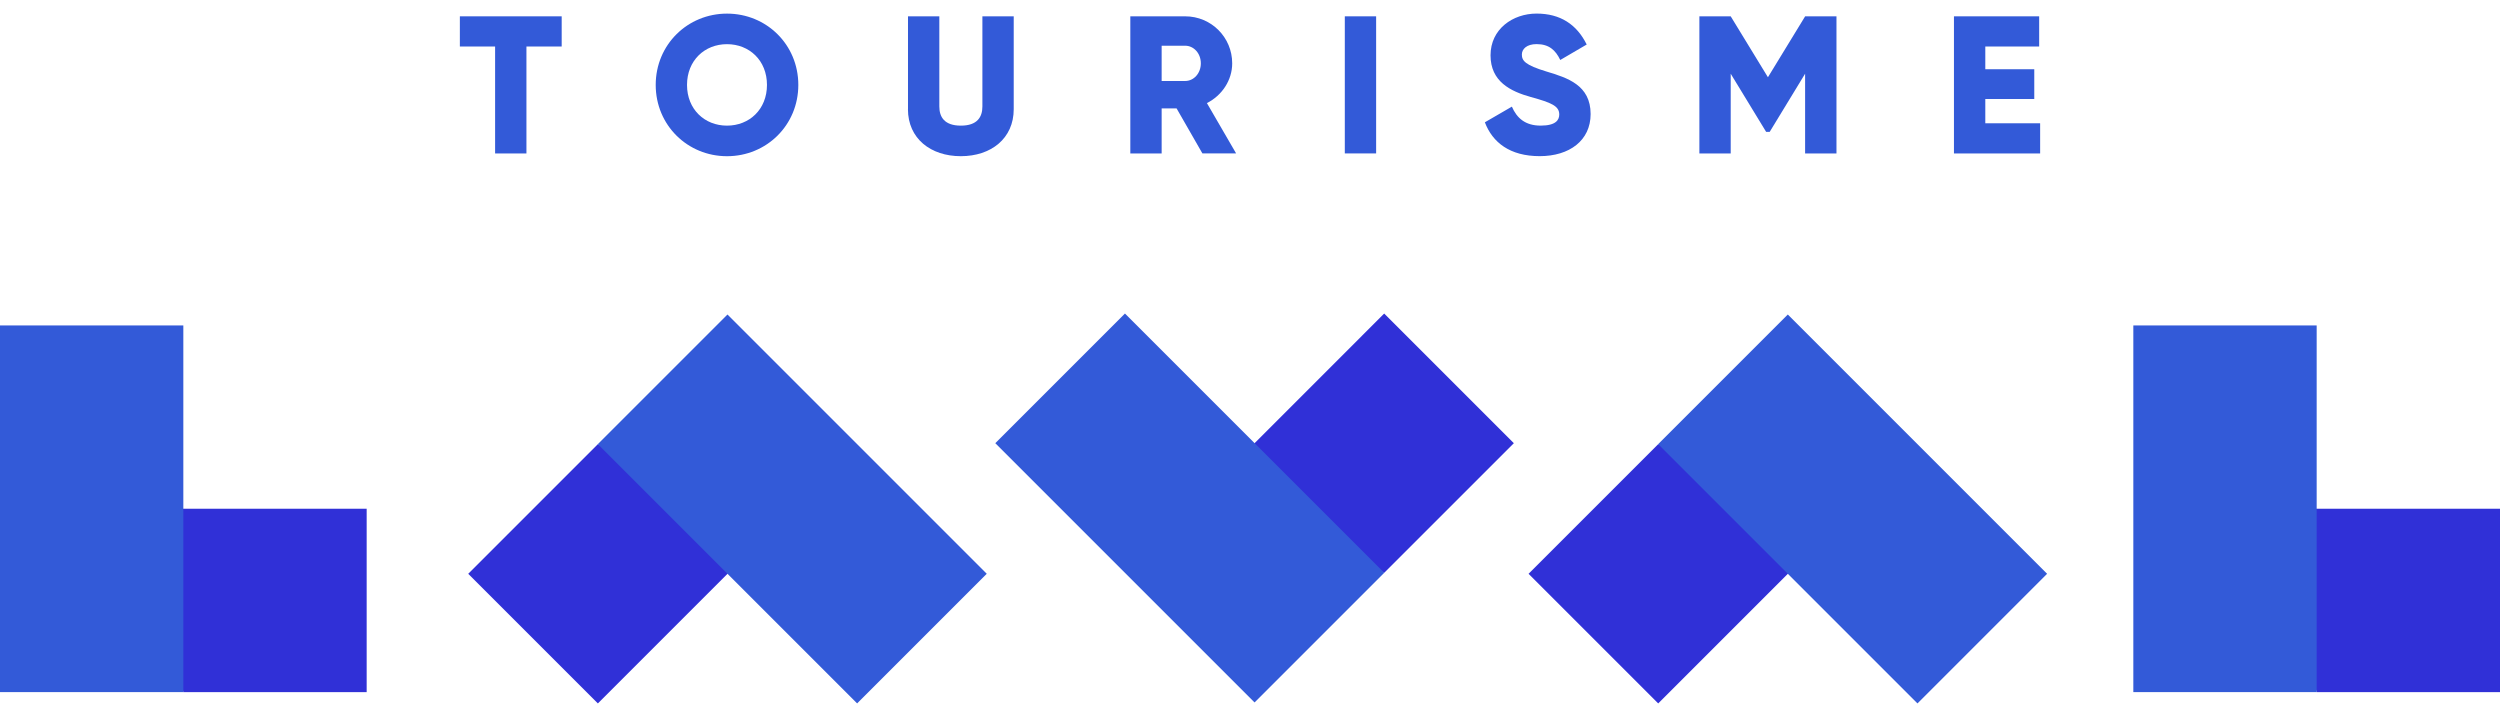 <svg xmlns="http://www.w3.org/2000/svg" width="141" height="40" viewBox="0 0 141 40" fill="none"><g clip-path="url(#clip0_101_1234)"><path d="M20.68 39.035H10.34L7.953 28.694H20.68V39.035Z" fill="#3030D7"></path><path d="M141 39.035H130.66L127.824 28.694H141V39.035Z" fill="#3030D7"></path><path d="M26.408 32.362L33.72 25.05L43.257 30.136L33.72 39.673L26.408 32.362Z" fill="#3030D7"></path><path d="M86.211 32.362L93.523 25.05L103.575 29.621L93.523 39.673L86.211 32.362Z" fill="#3030D7"></path><path d="M85.381 24.996L78.068 32.307L68.792 26.962L78.068 17.684L85.381 24.996Z" fill="#3030D7"></path><path d="M10.34 18.355H0V39.035H10.34V18.355Z" fill="#335AD8"></path><path d="M130.66 18.355H120.32V39.035H130.66V18.355Z" fill="#335AD8"></path><path d="M48.342 39.672L55.653 32.361L41.03 17.738L33.718 25.049L48.342 39.672Z" fill="#335AD8"></path><path d="M108.145 39.673L115.456 32.361L100.833 17.738L93.521 25.05L108.145 39.673Z" fill="#335AD8"></path><path d="M63.447 17.683L56.135 24.995L70.758 39.618L78.07 32.306L63.447 17.683Z" fill="#335AD8"></path><path d="M31.679 2.623H29.691V8.655H27.924V2.623H25.936V0.921H31.679V2.623Z" fill="#335AD8"></path><path d="M36.982 4.789C36.982 2.514 38.782 0.768 41.004 0.768C43.225 0.768 45.025 2.512 45.025 4.789C45.025 7.066 43.225 8.81 41.004 8.81C38.782 8.81 36.982 7.066 36.982 4.789ZM43.257 4.789C43.257 3.409 42.262 2.491 41.002 2.491C39.743 2.491 38.748 3.409 38.748 4.789C38.748 6.169 39.743 7.086 41.002 7.086C42.262 7.086 43.257 6.169 43.257 4.789Z" fill="#335AD8"></path><path d="M51.211 6.159V0.921H52.978V6.003C52.978 6.589 53.255 7.086 54.193 7.086C55.131 7.086 55.407 6.589 55.407 6.003V0.921H57.174V6.157C57.174 7.814 55.893 8.809 54.191 8.809C52.49 8.809 51.208 7.814 51.208 6.157L51.211 6.159Z" fill="#335AD8"></path><path d="M66.357 6.114H65.517V8.655H63.75V0.921H66.844C68.314 0.921 69.496 2.103 69.496 3.573C69.496 4.523 68.92 5.385 68.07 5.815L69.717 8.653H67.816L66.358 6.112L66.357 6.114ZM65.517 4.568H66.842C67.328 4.568 67.727 4.138 67.727 3.573C67.727 3.008 67.329 2.578 66.842 2.578H65.517V4.566V4.568Z" fill="#335AD8"></path><path d="M77.614 0.921V8.653H75.847V0.921H77.614Z" fill="#335AD8"></path><path d="M83.746 6.898L85.27 6.014C85.546 6.655 86.021 7.085 86.894 7.085C87.766 7.085 87.942 6.753 87.942 6.455C87.942 5.98 87.5 5.791 86.341 5.472C85.192 5.152 84.066 4.599 84.066 3.119C84.066 1.639 85.325 0.766 86.662 0.766C87.999 0.766 88.927 1.374 89.49 2.511L87.999 3.383C87.733 2.831 87.369 2.488 86.662 2.488C86.11 2.488 85.833 2.765 85.833 3.074C85.833 3.428 86.021 3.67 87.225 4.035C88.397 4.389 89.711 4.796 89.711 6.432C89.711 7.923 88.518 8.807 86.838 8.807C85.159 8.807 84.177 8.034 83.746 6.897V6.898Z" fill="#335AD8"></path><path d="M103.575 8.655H101.808V4.158L99.81 7.439H99.611L97.612 4.158V8.655H95.845V0.921H97.612L99.711 4.357L101.81 0.921H103.577V8.653L103.575 8.655Z" fill="#335AD8"></path><path d="M115.064 6.953V8.655H110.203V0.921H115.009V2.623H111.971V3.905H114.733V5.584H111.971V6.953H115.064Z" fill="#335AD8"></path></g><defs><clipPath id="clip0_101_1234"><rect width="141" height="38.905" fill="white" transform="translate(0 0.768)"></rect></clipPath></defs></svg>
